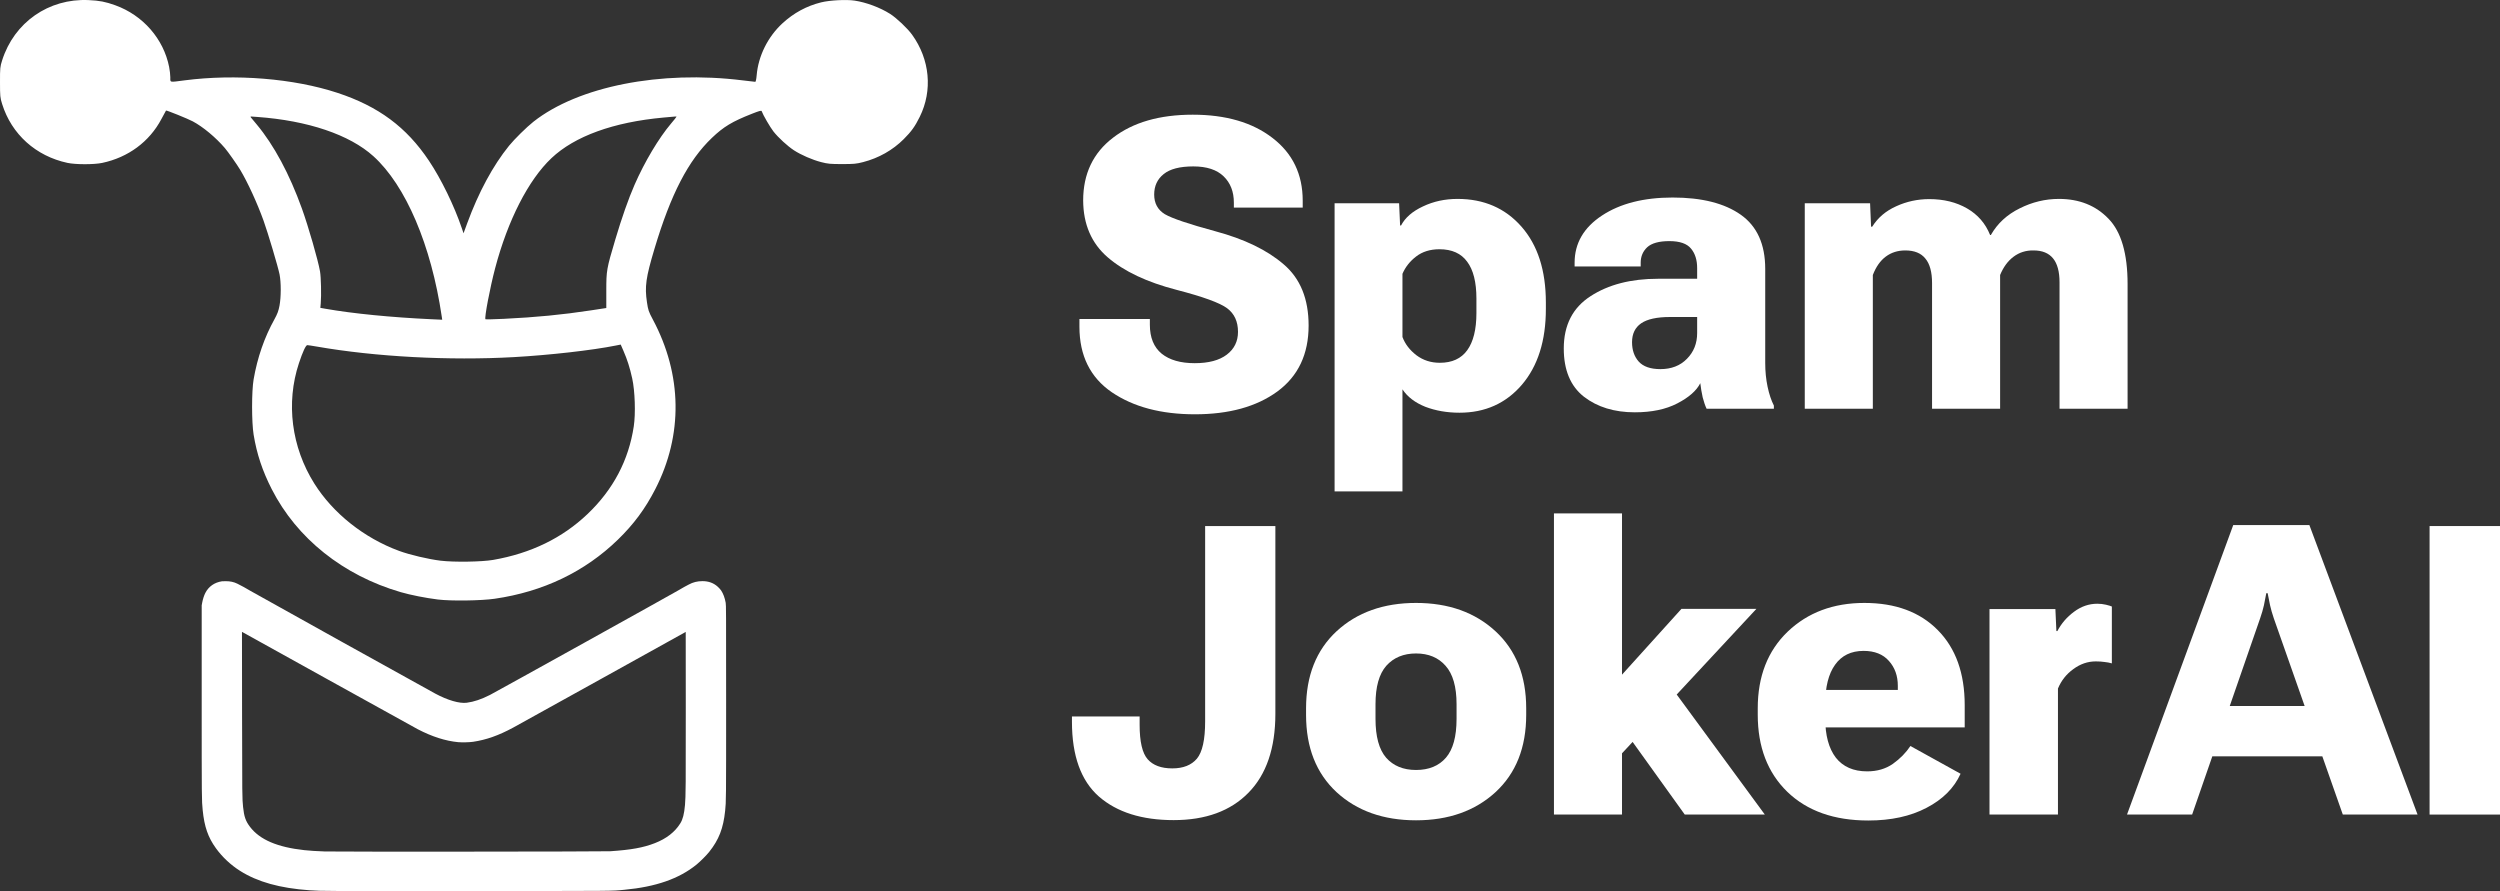 <svg width="202" height="72" viewBox="0 0 202 72" fill="none" xmlns="http://www.w3.org/2000/svg">
<rect x="0" y="0" width="202" height="72" fill="#333333" stroke="none"/>
<path fill-rule="evenodd" clip-rule="evenodd" d="M69.049 0.049C69.994 0.192 71.108 0.608 71.916 1.119C72.443 1.453 73.328 2.291 73.7 2.808C75.135 4.802 75.369 7.306 74.318 9.436C73.931 10.219 73.642 10.623 73.023 11.241C72.13 12.134 70.997 12.774 69.737 13.098C69.185 13.24 69.002 13.257 68.042 13.257C67.082 13.257 66.899 13.24 66.347 13.098C65.64 12.916 64.728 12.52 64.149 12.143C63.63 11.804 62.892 11.127 62.498 10.627C62.233 10.291 61.648 9.283 61.544 8.983C61.519 8.913 61.357 8.956 60.758 9.192C59.165 9.819 58.469 10.237 57.527 11.136C55.61 12.966 54.206 15.677 52.881 20.105C52.184 22.436 52.084 23.149 52.274 24.421C52.369 25.062 52.41 25.179 52.752 25.821C55.129 30.277 55.198 35.144 52.946 39.526C52.13 41.113 51.205 42.362 49.922 43.608C47.256 46.196 43.885 47.813 39.968 48.379C38.867 48.538 36.432 48.571 35.379 48.44C34.383 48.316 33.175 48.077 32.377 47.845C27.735 46.496 23.982 43.499 21.957 39.526C21.201 38.043 20.75 36.687 20.492 35.117C20.328 34.119 20.328 31.599 20.493 30.651C20.8 28.881 21.362 27.261 22.18 25.789C22.412 25.37 22.507 25.113 22.585 24.695C22.715 24 22.717 22.822 22.59 22.177C22.468 21.563 21.648 18.81 21.294 17.826C20.78 16.401 20.013 14.731 19.409 13.724C19.148 13.288 18.422 12.259 18.166 11.96C17.423 11.095 16.41 10.253 15.576 9.806C15.188 9.598 13.45 8.896 13.414 8.932C13.403 8.943 13.235 9.254 13.039 9.624C12.073 11.451 10.357 12.721 8.255 13.163C7.593 13.303 6.11 13.302 5.455 13.162C2.899 12.616 0.935 10.848 0.172 8.404C0.012 7.89 0.002 7.784 0 6.642C-0.001 5.488 0.008 5.398 0.172 4.879C1.145 1.809 3.931 -0.137 7.147 0.007C8.04 0.047 8.525 0.141 9.318 0.427C11.553 1.234 13.218 3.141 13.666 5.411C13.719 5.677 13.762 6.056 13.762 6.253C13.762 6.678 13.657 6.656 14.91 6.493C19.024 5.958 23.739 6.342 27.257 7.499C30.582 8.593 32.841 10.268 34.663 12.994C35.647 14.464 36.698 16.623 37.311 18.429L37.454 18.849L37.753 18.034C38.673 15.527 39.828 13.388 41.13 11.778C41.559 11.248 42.556 10.266 43.102 9.835C46.716 6.984 53.363 5.669 60.003 6.493C60.525 6.558 60.984 6.611 61.023 6.611C61.066 6.611 61.111 6.406 61.138 6.088C61.27 4.523 62.036 2.979 63.223 1.884C64.133 1.046 65.175 0.481 66.347 0.191C67.044 0.019 68.385 -0.052 69.049 0.049ZM54.654 9.44C54.654 9.459 54.464 9.698 54.231 9.972C53.235 11.145 52.084 13.074 51.272 14.932C50.781 16.054 50.233 17.613 49.713 19.365C49.009 21.736 48.99 21.847 48.989 23.485L48.989 24.888L47.723 25.081C45.412 25.432 43.328 25.635 40.708 25.762C39.914 25.8 39.246 25.815 39.225 25.794C39.126 25.699 39.589 23.255 40.007 21.674C41.029 17.799 42.695 14.541 44.555 12.781C46.432 11.005 49.566 9.868 53.604 9.499C54.777 9.392 54.654 9.399 54.654 9.44ZM20.788 9.449C24.873 9.743 28.246 10.884 30.168 12.62C32.782 14.981 34.843 19.811 35.692 25.568L35.731 25.834L34.859 25.794C31.632 25.645 28.506 25.337 26.327 24.953L25.884 24.875L25.916 24.511C25.972 23.859 25.939 22.395 25.858 21.929C25.695 21.003 24.92 18.314 24.395 16.853C23.387 14.054 22.136 11.725 20.741 10.054C20.514 9.782 20.3 9.525 20.266 9.483C20.219 9.427 20.241 9.41 20.353 9.418C20.436 9.424 20.632 9.438 20.788 9.449ZM50.375 28.349C50.684 29.056 50.893 29.717 51.083 30.58C51.306 31.595 51.365 33.418 51.209 34.45C50.794 37.195 49.548 39.556 47.474 41.532C45.434 43.476 42.892 44.711 39.842 45.241C38.919 45.401 36.675 45.434 35.595 45.303C34.606 45.182 33.104 44.828 32.246 44.512C29.418 43.47 26.909 41.477 25.397 39.07C23.548 36.127 23.091 32.56 24.152 29.352C24.457 28.431 24.709 27.886 24.83 27.887C24.887 27.887 25.238 27.941 25.609 28.005C30.333 28.83 36.312 29.149 41.519 28.855C44.42 28.692 47.845 28.303 49.761 27.919L50.154 27.841L50.375 28.349Z" fill="white"/>
<path fill-rule="evenodd" clip-rule="evenodd" d="M17.93 46.969C17.326 47.062 16.857 47.391 16.592 47.907C16.488 48.109 16.392 48.405 16.341 48.676L16.297 48.912V56.627C16.297 64.632 16.298 64.664 16.377 65.459C16.51 66.795 16.81 67.658 17.448 68.54C17.965 69.254 18.643 69.889 19.401 70.368C20.817 71.262 22.608 71.762 25.009 71.934C25.97 72.003 26.308 72.004 37.856 71.997C50.125 71.99 49.344 71.996 50.429 71.896C52.988 71.66 54.876 71.002 56.284 69.854C56.588 69.605 57.078 69.115 57.301 68.835C58.088 67.846 58.442 66.936 58.591 65.516C58.671 64.758 58.671 64.744 58.671 56.675C58.671 49.266 58.669 48.902 58.636 48.706C58.568 48.314 58.435 47.957 58.264 47.705C58.213 47.631 58.099 47.503 58.009 47.421C57.669 47.107 57.262 46.956 56.757 46.956C56.348 46.956 55.996 47.044 55.65 47.232C55.548 47.288 55.385 47.374 55.288 47.425C55.191 47.475 54.954 47.612 54.76 47.729C54.348 47.978 40.02 55.932 39.587 56.152C38.884 56.508 38.291 56.707 37.709 56.782C37.12 56.857 36.175 56.582 35.172 56.044C34.42 55.641 20.553 47.934 20.229 47.739C19.866 47.521 19.527 47.334 19.186 47.166C18.895 47.021 18.595 46.957 18.224 46.96C18.089 46.961 17.957 46.965 17.93 46.969ZM19.559 57.642C19.567 64.331 19.57 64.531 19.641 65.212C19.723 65.989 19.849 66.347 20.204 66.814C20.992 67.847 22.41 68.454 24.588 68.692C25.032 68.74 25.584 68.775 26.241 68.798C27.137 68.828 48.841 68.813 49.305 68.781C51.015 68.665 51.973 68.491 52.912 68.126C53.849 67.762 54.538 67.225 54.973 66.52C55.174 66.194 55.281 65.772 55.347 65.045C55.409 64.364 55.417 63.313 55.411 57.158L55.406 51.06L48.601 54.837C44.858 56.914 41.644 58.695 41.459 58.794C40.286 59.427 39.296 59.777 38.227 59.937C37.939 59.98 37.333 59.995 37.023 59.967C36.011 59.875 34.904 59.52 33.755 58.922C33.575 58.827 30.325 57.029 26.534 54.926C22.743 52.822 19.621 51.091 19.596 51.078L19.551 51.055L19.559 57.642Z" fill="white"/>
<path d="M87.218 26.399V25.774H92.909V26.239C92.909 27.274 93.227 28.053 93.862 28.576C94.498 29.088 95.388 29.345 96.533 29.345C97.656 29.345 98.52 29.115 99.124 28.656C99.728 28.197 100.03 27.583 100.03 26.815C100.03 25.982 99.738 25.347 99.156 24.91C98.573 24.472 97.211 23.976 95.07 23.421C92.676 22.802 90.821 21.926 89.507 20.795C88.193 19.663 87.531 18.132 87.52 16.2C87.52 14.044 88.326 12.352 89.936 11.125C91.547 9.886 93.693 9.267 96.374 9.267C99.044 9.267 101.19 9.892 102.811 11.141C104.443 12.389 105.259 14.081 105.259 16.216V16.776H99.696V16.376C99.696 15.49 99.42 14.78 98.869 14.247C98.318 13.713 97.502 13.446 96.421 13.446C95.33 13.446 94.53 13.654 94.021 14.07C93.513 14.476 93.258 15.026 93.258 15.72C93.258 16.424 93.544 16.952 94.117 17.305C94.7 17.646 96.056 18.105 98.186 18.682C100.538 19.311 102.382 20.203 103.717 21.355C105.063 22.497 105.736 24.146 105.736 26.303C105.736 28.619 104.894 30.396 103.209 31.634C101.524 32.862 99.304 33.475 96.549 33.475C93.825 33.475 91.589 32.883 89.841 31.698C88.093 30.503 87.218 28.736 87.218 26.399Z" fill="white"/>
<path d="M107.835 39.703V16.424H113.048L113.128 18.217H113.207C113.536 17.587 114.124 17.075 114.972 16.68C115.819 16.275 116.752 16.072 117.769 16.072C119.899 16.072 121.621 16.819 122.935 18.313C124.249 19.808 124.906 21.852 124.906 24.445V24.958C124.906 27.53 124.26 29.574 122.967 31.09C121.674 32.595 119.995 33.347 117.928 33.347C116.922 33.347 116 33.187 115.162 32.867C114.336 32.536 113.721 32.066 113.319 31.458V39.703H107.835ZM113.319 27.231C113.531 27.797 113.907 28.288 114.447 28.704C114.988 29.11 115.618 29.313 116.339 29.313C117.324 29.313 118.061 28.976 118.548 28.304C119.046 27.621 119.295 26.617 119.295 25.294V24.125C119.295 22.802 119.046 21.809 118.548 21.147C118.061 20.475 117.314 20.139 116.307 20.139C115.555 20.139 114.924 20.336 114.415 20.731C113.917 21.115 113.552 21.579 113.319 22.124V27.231Z" fill="white"/>
<path d="M126.353 28.16C126.353 26.271 127.074 24.862 128.515 23.933C129.956 22.994 131.774 22.524 133.967 22.524H137.13V21.66C137.13 21.008 136.966 20.485 136.637 20.09C136.309 19.685 135.726 19.482 134.889 19.482C134.052 19.482 133.453 19.648 133.093 19.978C132.743 20.309 132.568 20.726 132.568 21.227V21.531H127.228V21.227C127.228 19.658 127.964 18.388 129.437 17.417C130.91 16.445 132.812 15.96 135.143 15.96C137.506 15.96 139.345 16.424 140.659 17.353C141.973 18.281 142.63 19.738 142.63 21.724V29.329C142.63 30.001 142.693 30.642 142.821 31.25C142.948 31.848 143.117 32.355 143.329 32.771V33.027H137.893C137.777 32.782 137.671 32.472 137.575 32.098C137.49 31.714 137.427 31.335 137.384 30.962C137.077 31.57 136.457 32.114 135.525 32.595C134.603 33.075 133.458 33.315 132.091 33.315C130.438 33.315 129.066 32.894 127.975 32.05C126.894 31.197 126.353 29.9 126.353 28.16ZM131.869 27.648C131.869 28.288 132.049 28.811 132.409 29.216C132.78 29.622 133.363 29.825 134.158 29.825C135.048 29.825 135.763 29.547 136.304 28.992C136.855 28.437 137.13 27.744 137.13 26.911V25.614H134.937C133.877 25.614 133.098 25.785 132.6 26.127C132.113 26.468 131.869 26.975 131.869 27.648Z" fill="white"/>
<path d="M145.825 33.027V16.424H151.103L151.182 18.313H151.277C151.733 17.587 152.38 17.038 153.217 16.664C154.054 16.28 154.944 16.088 155.887 16.088C157.053 16.088 158.07 16.339 158.939 16.84C159.808 17.342 160.428 18.057 160.799 18.986H160.862C161.392 18.057 162.166 17.342 163.183 16.84C164.2 16.328 165.26 16.072 166.362 16.072C168.004 16.072 169.34 16.605 170.367 17.673C171.395 18.73 171.909 20.491 171.909 22.956V33.027H166.41V22.812C166.41 21.948 166.235 21.302 165.885 20.875C165.535 20.448 165.011 20.235 164.311 20.235C163.697 20.224 163.156 20.395 162.69 20.747C162.234 21.088 161.874 21.579 161.609 22.22V33.027H156.11V22.876C156.11 21.98 155.929 21.318 155.569 20.891C155.219 20.453 154.679 20.235 153.948 20.235C153.344 20.235 152.819 20.4 152.374 20.731C151.929 21.062 151.579 21.558 151.325 22.22V33.027H145.825Z" fill="white"/>
<path d="M86.614 58.324V57.892H92.082V58.564C92.082 59.93 92.299 60.859 92.734 61.35C93.168 61.841 93.831 62.086 94.721 62.086C95.6 62.086 96.263 61.825 96.708 61.302C97.153 60.768 97.375 59.765 97.375 58.292V42.505H103.05V57.667C103.05 60.453 102.324 62.583 100.872 64.056C99.431 65.528 97.418 66.265 94.832 66.265C92.268 66.265 90.254 65.63 88.792 64.36C87.34 63.079 86.614 61.067 86.614 58.324Z" fill="white"/>
<path d="M105.53 57.763V57.235C105.53 54.609 106.351 52.533 107.994 51.007C109.647 49.481 111.787 48.717 114.415 48.717C117.043 48.717 119.184 49.481 120.837 51.007C122.49 52.533 123.317 54.609 123.317 57.235V57.763C123.317 60.4 122.49 62.481 120.837 64.007C119.184 65.523 117.043 66.281 114.415 66.281C111.787 66.281 109.647 65.523 107.994 64.007C106.351 62.481 105.53 60.4 105.53 57.763ZM111.141 56.899V58.084C111.141 59.514 111.427 60.56 111.999 61.222C112.582 61.883 113.388 62.214 114.415 62.214C115.454 62.214 116.259 61.883 116.831 61.222C117.404 60.56 117.69 59.514 117.69 58.084V56.899C117.69 55.49 117.393 54.455 116.8 53.793C116.217 53.131 115.422 52.8 114.415 52.8C113.409 52.8 112.609 53.131 112.015 53.793C111.432 54.455 111.141 55.49 111.141 56.899Z" fill="white"/>
<path d="M125.559 65.817V41.481H131.058V54.513L135.859 49.198H141.915L131.058 60.869V65.817H125.559ZM136.129 65.817L130.772 58.356L134.253 54.449L142.598 65.817H136.129Z" fill="white"/>
<path d="M142.026 57.747V57.235C142.026 54.652 142.832 52.587 144.443 51.039C146.064 49.491 148.13 48.717 150.642 48.717C153.153 48.717 155.129 49.449 156.571 50.911C158.022 52.373 158.748 54.396 158.748 56.979V58.772H145.682V55.746H153.344V55.41C153.344 54.609 153.105 53.942 152.629 53.408C152.152 52.864 151.468 52.592 150.578 52.592C149.571 52.592 148.803 52.966 148.273 53.713C147.743 54.449 147.479 55.506 147.479 56.883V58.052C147.479 59.418 147.765 60.474 148.337 61.222C148.92 61.958 149.762 62.326 150.864 62.326C151.67 62.326 152.364 62.124 152.946 61.718C153.529 61.302 154.001 60.821 154.361 60.277L158.414 62.519C157.895 63.671 156.978 64.589 155.664 65.272C154.361 65.956 152.793 66.297 150.96 66.297C148.194 66.297 146.011 65.523 144.411 63.975C142.821 62.428 142.026 60.352 142.026 57.747Z" fill="white"/>
<path d="M160.752 65.817V49.214H166.076L166.156 50.991H166.235C166.553 50.383 166.998 49.865 167.571 49.438C168.153 49 168.784 48.782 169.462 48.782C169.706 48.782 169.939 48.808 170.161 48.861C170.384 48.915 170.543 48.963 170.638 49.006V53.601C170.458 53.547 170.262 53.51 170.05 53.489C169.838 53.456 169.6 53.441 169.335 53.441C168.689 53.441 168.085 53.649 167.523 54.065C166.961 54.471 166.548 54.994 166.283 55.634V65.817H160.752Z" fill="white"/>
<path d="M171.862 65.817L180.446 42.425H186.597L195.339 65.817H189.299L183.72 49.95C183.593 49.577 183.492 49.224 183.418 48.894C183.354 48.563 183.291 48.242 183.227 47.933H183.116C183.063 48.242 183 48.568 182.925 48.91C182.851 49.24 182.75 49.587 182.623 49.95L177.124 65.817H171.862ZM177.14 61.11L178.284 57.043H188.425L189.585 61.11H177.14Z" fill="white"/>
<path d="M196.31 65.817V42.505H202V65.817H196.31Z" fill="white"/>
</svg>
